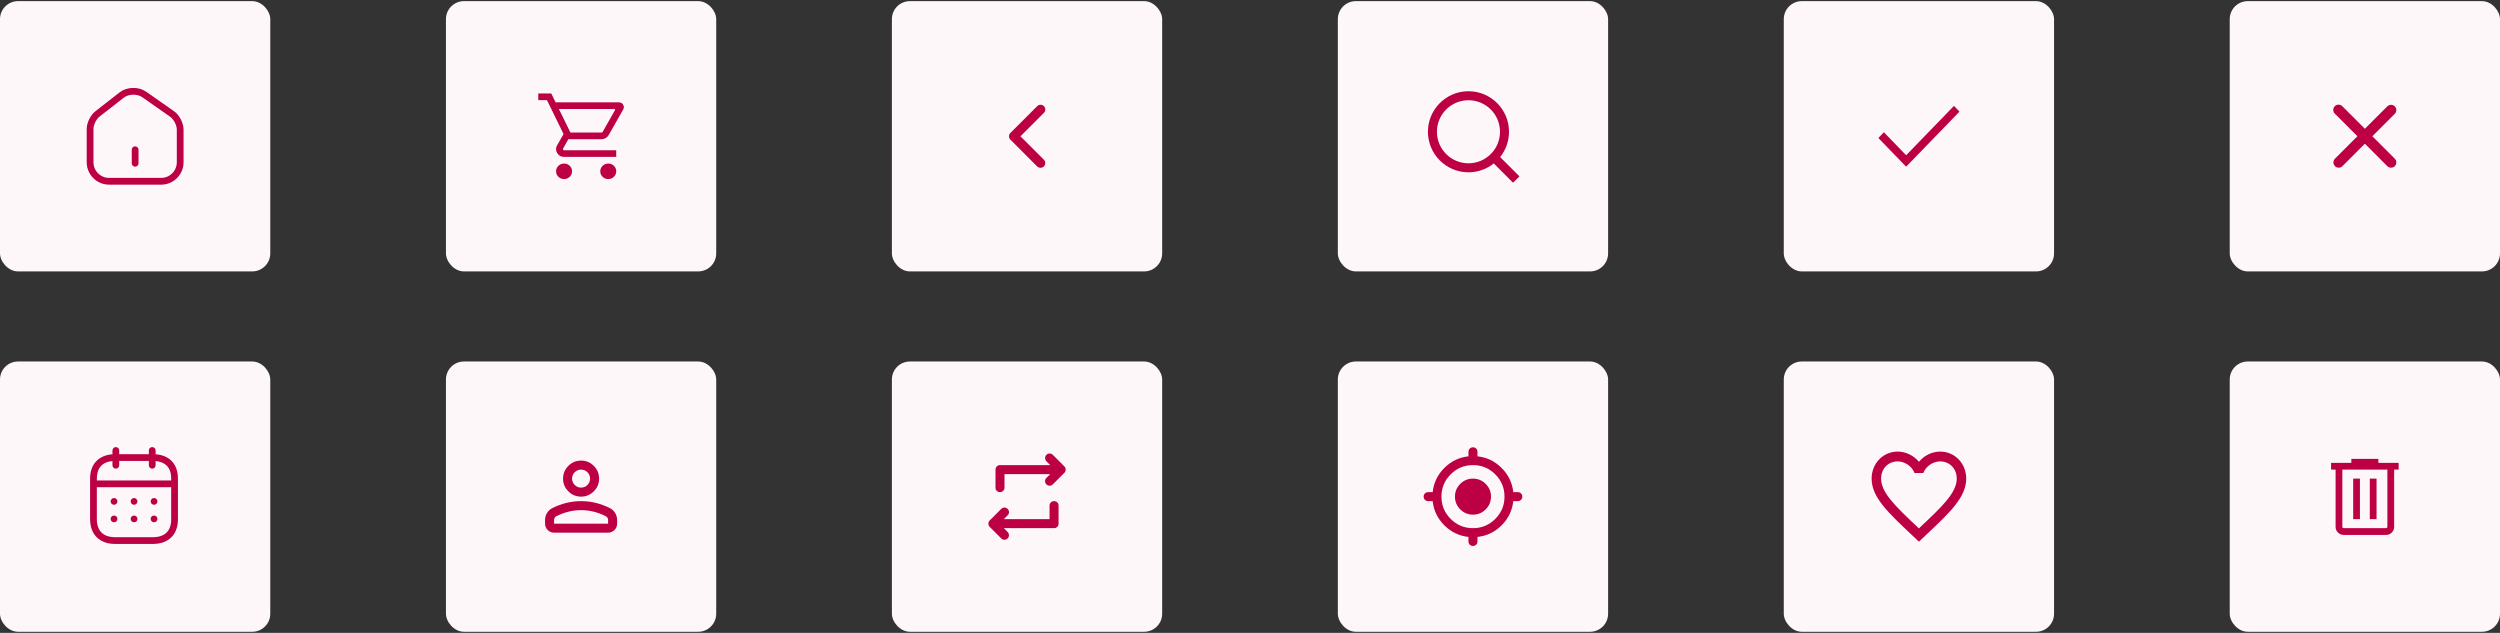 <svg width="1110" height="281" viewBox="0 0 1110 281" fill="none" xmlns="http://www.w3.org/2000/svg">
<rect x="0" y="0" width="1110" height="281" fill="#333333" stroke="none"/>
<rect y="0.504" width="120" height="120" rx="8" fill="#FDF7F9"/>
<path d="M60 72.484V66.484M54.04 42.184L43.26 50.584C41.46 51.984 40 54.964 40 57.224V72.044C40 76.684 43.78 80.484 48.42 80.484H71.58C76.22 80.484 80 76.684 80 72.064V57.504C80 55.084 78.38 51.984 76.4 50.604L64.04 41.944C61.24 39.984 56.74 40.084 54.04 42.184Z" stroke="#BD0043" stroke-width="3" stroke-linecap="round" stroke-linejoin="round"/>
<rect x="198" y="0.504" width="120" height="120" rx="8" fill="#FDF7F9"/>
<path d="M250.444 79.504C249.461 79.504 248.624 79.169 247.935 78.499C247.246 77.829 246.902 77.016 246.902 76.06C246.902 75.103 247.246 74.29 247.935 73.62C248.624 72.951 249.461 72.615 250.444 72.615C251.428 72.615 252.264 72.951 252.953 73.62C253.642 74.29 253.986 75.103 253.986 76.06C253.986 77.016 253.642 77.829 252.953 78.499C252.264 79.169 251.428 79.504 250.444 79.504ZM270.062 79.504C269.079 79.504 268.243 79.169 267.554 78.499C266.865 77.829 266.52 77.016 266.52 76.06C266.52 75.103 266.865 74.29 267.554 73.62C268.243 72.951 269.079 72.615 270.062 72.615C271.046 72.615 271.882 72.951 272.571 73.62C273.26 74.29 273.605 75.103 273.605 76.06C273.605 77.016 273.26 77.829 272.571 78.499C271.882 79.169 271.046 79.504 270.062 79.504ZM248.14 48.392L253.27 58.839H267.069C267.186 58.839 267.29 58.81 267.38 58.753C267.471 58.697 267.549 58.618 267.614 58.517L273.044 48.922C273.122 48.783 273.128 48.66 273.064 48.553C272.999 48.446 272.888 48.392 272.733 48.392L248.14 48.392ZM246.684 45.44H274.788C275.616 45.44 276.242 45.783 276.666 46.468C277.09 47.153 277.11 47.852 276.726 48.566L270.241 59.989C269.909 60.557 269.47 60.999 268.924 61.316C268.378 61.632 267.779 61.791 267.127 61.791H252.359L250.016 65.954C249.912 66.106 249.909 66.269 250.006 66.446C250.103 66.623 250.249 66.711 250.444 66.711H273.605V69.663H250.444C249.095 69.663 248.081 69.097 247.402 67.966C246.723 66.834 246.699 65.704 247.33 64.576L250.218 59.527L242.854 44.456H239V41.504H244.761L246.684 45.44Z" fill="#BD0043"/>
<rect x="396" y="0.504" width="120" height="120" rx="8" fill="#FDF7F9"/>
<path d="M463.501 47.12C463.896 47.515 464.117 48.05 464.117 48.608C464.117 49.167 463.896 49.702 463.501 50.097L453.081 60.517L463.501 70.936C463.884 71.334 464.097 71.865 464.092 72.417C464.087 72.969 463.866 73.497 463.475 73.887C463.085 74.278 462.557 74.499 462.005 74.504C461.453 74.509 460.921 74.296 460.524 73.913L448.616 62.005C448.222 61.61 448 61.075 448 60.517C448 59.958 448.222 59.423 448.616 59.028L460.524 47.12C460.919 46.726 461.455 46.504 462.013 46.504C462.571 46.504 463.106 46.726 463.501 47.12Z" fill="#BD0043"/>
<rect x="594" y="0.504" width="120" height="120" rx="8" fill="#FDF7F9"/>
<path d="M666.062 69.738L674.628 78.302L671.798 81.132L663.234 72.566C660.047 75.12 656.084 76.51 652 76.504C642.064 76.504 634 68.44 634 58.504C634 48.568 642.064 40.504 652 40.504C661.936 40.504 670 48.568 670 58.504C670.006 62.588 668.616 66.551 666.062 69.738ZM662.05 68.254C664.588 65.644 666.006 62.145 666 58.504C666 50.77 659.734 44.504 652 44.504C644.266 44.504 638 50.77 638 58.504C638 66.238 644.266 72.504 652 72.504C655.641 72.51 659.14 71.092 661.75 68.554L662.05 68.254Z" fill="#BD0043"/>
<rect x="792" y="0.504" width="120" height="120" rx="8" fill="#FDF7F9"/>
<mask id="mask0_51_16312" style="mask-type:alpha" maskUnits="userSpaceOnUse" x="828" y="36" width="48" height="49">
<rect x="828" y="36.504" width="48" height="48" fill="#D9D9D9"/>
</mask>
<g mask="url(#mask0_51_16312)">
<path d="M846.328 74.004L834 61.281L836.431 58.712L846.328 68.927L867.569 47.004L870 49.572L846.328 74.004Z" fill="#BD0043"/>
</g>
<rect x="990" y="0.504" width="120" height="120" rx="8" fill="#FDF7F9"/>
<path d="M1053.32 60.499L1063.32 50.499C1063.74 50.056 1063.97 49.465 1063.97 48.853C1063.96 48.241 1063.71 47.656 1063.28 47.224C1062.85 46.791 1062.26 46.544 1061.65 46.537C1061.04 46.53 1060.45 46.762 1060 47.185L1050 57.185L1040 47.185C1039.79 46.959 1039.53 46.778 1039.24 46.654C1038.96 46.529 1038.65 46.463 1038.34 46.459C1038.02 46.456 1037.71 46.514 1037.42 46.632C1037.14 46.75 1036.87 46.925 1036.65 47.145C1036.43 47.367 1036.26 47.629 1036.14 47.919C1036.02 48.208 1035.96 48.518 1035.97 48.831C1035.97 49.143 1036.03 49.452 1036.16 49.738C1036.28 50.025 1036.46 50.283 1036.69 50.499L1046.69 60.499L1036.69 70.499C1036.27 70.942 1036.04 71.532 1036.04 72.144C1036.05 72.757 1036.3 73.342 1036.73 73.774C1037.16 74.207 1037.75 74.454 1038.36 74.461C1038.97 74.468 1039.56 74.236 1040 73.813L1050 63.813L1060 73.813C1060.45 74.236 1061.04 74.468 1061.65 74.461C1062.26 74.454 1062.85 74.207 1063.28 73.774C1063.71 73.342 1063.96 72.757 1063.97 72.144C1063.97 71.532 1063.74 70.942 1063.32 70.499L1053.32 60.499Z" fill="#BD0043"/>
<rect y="160.504" width="120" height="120" rx="8" fill="#FDF7F9"/>
<path fill-rule="evenodd" clip-rule="evenodd" d="M67.587 198.504C68.415 198.504 69.087 199.176 69.087 200.004L69.088 201.7C72.008 201.9 74.433 202.9 76.15 204.62C78.024 206.502 79.01 209.208 79 212.454V230.7C79 237.364 74.768 241.504 67.958 241.504H51.042C44.232 241.504 40 237.306 40 230.548V212.45C40 206.164 43.774 202.13 49.929 201.7L49.931 200.004C49.931 199.176 50.603 198.504 51.431 198.504C52.259 198.504 52.931 199.176 52.931 200.004L52.93 201.662H66.086L66.087 200.004C66.087 199.176 66.759 198.504 67.587 198.504ZM76 216.312H43V230.548C43 235.68 45.856 238.504 51.042 238.504H67.958C73.144 238.504 76 235.732 76 230.7L76 216.312ZM68.402 228.897C69.23 228.897 69.902 229.569 69.902 230.397C69.902 231.225 69.23 231.897 68.402 231.897C67.574 231.897 66.894 231.225 66.894 230.397C66.894 229.569 67.556 228.897 68.384 228.897H68.402ZM59.527 228.897C60.355 228.897 61.027 229.569 61.027 230.397C61.027 231.225 60.355 231.897 59.527 231.897C58.699 231.897 58.019 231.225 58.019 230.397C58.019 229.569 58.681 228.897 59.509 228.897H59.527ZM50.634 228.897C51.462 228.897 52.134 229.569 52.134 230.397C52.134 231.225 51.462 231.897 50.634 231.897C49.806 231.897 49.124 231.225 49.124 230.397C49.124 229.569 49.788 228.897 50.616 228.897H50.634ZM68.402 221.123C69.23 221.123 69.902 221.795 69.902 222.623C69.902 223.451 69.23 224.123 68.402 224.123C67.574 224.123 66.894 223.451 66.894 222.623C66.894 221.795 67.556 221.123 68.384 221.123H68.402ZM59.527 221.123C60.355 221.123 61.027 221.795 61.027 222.623C61.027 223.451 60.355 224.123 59.527 224.123C58.699 224.123 58.019 223.451 58.019 222.623C58.019 221.795 58.681 221.123 59.509 221.123H59.527ZM50.634 221.123C51.462 221.123 52.134 221.795 52.134 222.623C52.134 223.451 51.462 224.123 50.634 224.123C49.806 224.123 49.124 223.451 49.124 222.623C49.124 221.795 49.788 221.123 50.616 221.123H50.634ZM66.086 204.662H52.93L52.931 206.586C52.931 207.414 52.259 208.086 51.431 208.086C50.603 208.086 49.931 207.414 49.931 206.586L49.929 204.707C45.449 205.084 43 207.8 43 212.45V213.312H76L76 212.45C76.008 209.98 75.344 208.06 74.026 206.74C72.869 205.58 71.178 204.887 69.089 204.708L69.087 206.586C69.087 207.414 68.415 208.086 67.587 208.086C66.759 208.086 66.087 207.414 66.087 206.586L66.086 204.662Z" fill="#BD0043"/>
<rect x="198" y="160.504" width="120" height="120" rx="8" fill="#FDF7F9"/>
<mask id="mask1_51_16312" style="mask-type:alpha" maskUnits="userSpaceOnUse" x="234" y="196" width="48" height="49">
<rect x="234" y="196.504" width="48" height="48" fill="#D9D9D9"/>
</mask>
<g mask="url(#mask1_51_16312)">
<path d="M258 220.504C255.8 220.504 253.917 219.721 252.35 218.154C250.783 216.587 250 214.704 250 212.504C250 210.304 250.783 208.421 252.35 206.854C253.917 205.287 255.8 204.504 258 204.504C260.2 204.504 262.083 205.287 263.65 206.854C265.217 208.421 266 210.304 266 212.504C266 214.704 265.217 216.587 263.65 218.154C262.083 219.721 260.2 220.504 258 220.504ZM270 236.504H246C244.9 236.504 243.958 236.112 243.175 235.329C242.392 234.546 242 233.604 242 232.504V230.904C242 229.771 242.292 228.729 242.875 227.779C243.458 226.829 244.233 226.104 245.2 225.604C247.267 224.571 249.367 223.796 251.5 223.279C253.633 222.762 255.8 222.504 258 222.504C260.2 222.504 262.367 222.762 264.5 223.279C266.633 223.796 268.733 224.571 270.8 225.604C271.767 226.104 272.542 226.829 273.125 227.779C273.708 228.729 274 229.771 274 230.904V232.504C274 233.604 273.608 234.546 272.825 235.329C272.042 236.112 271.1 236.504 270 236.504ZM246 232.504H270V230.904C270 230.537 269.908 230.204 269.725 229.904C269.542 229.604 269.3 229.371 269 229.204C267.2 228.304 265.383 227.629 263.55 227.179C261.717 226.729 259.867 226.504 258 226.504C256.133 226.504 254.283 226.729 252.45 227.179C250.617 227.629 248.8 228.304 247 229.204C246.7 229.371 246.458 229.604 246.275 229.904C246.092 230.204 246 230.537 246 230.904V232.504ZM258 216.504C259.1 216.504 260.042 216.112 260.825 215.329C261.608 214.546 262 213.604 262 212.504C262 211.404 261.608 210.462 260.825 209.679C260.042 208.896 259.1 208.504 258 208.504C256.9 208.504 255.958 208.896 255.175 209.679C254.392 210.462 254 211.404 254 212.504C254 213.604 254.392 214.546 255.175 215.329C255.958 216.112 256.9 216.504 258 216.504Z" fill="#BD0043"/>
</g>
<rect x="396" y="160.504" width="120" height="120" rx="8" fill="#FDF7F9"/>
<mask id="mask2_51_16312" style="mask-type:alpha" maskUnits="userSpaceOnUse" x="432" y="196" width="48" height="49">
<rect x="432" y="196.504" width="48" height="48" fill="#D9D9D9"/>
</mask>
<g mask="url(#mask2_51_16312)">
<path d="M466.002 230.505V224.505C466.002 223.939 466.193 223.464 466.577 223.08C466.96 222.697 467.435 222.505 468.002 222.505C468.568 222.505 469.043 222.689 469.427 223.055C469.81 223.422 470.002 223.889 470.002 224.455V232.505C470.002 233.072 469.81 233.547 469.427 233.93C469.043 234.314 468.568 234.505 468.002 234.505H445.702L447.352 236.155C447.752 236.555 447.96 237.039 447.977 237.605C447.993 238.172 447.802 238.655 447.402 239.055C447.002 239.455 446.527 239.655 445.977 239.655C445.427 239.655 444.968 239.472 444.602 239.105L439.402 233.905C439.035 233.539 438.852 233.072 438.852 232.505C438.852 231.939 439.035 231.472 439.402 231.105L444.552 225.955C444.952 225.555 445.427 225.355 445.977 225.355C446.527 225.355 447.002 225.555 447.402 225.955C447.802 226.355 448.002 226.83 448.002 227.38C448.002 227.93 447.802 228.405 447.402 228.805L445.702 230.505H466.002ZM446.002 210.505V216.505C446.002 217.072 445.81 217.547 445.427 217.93C445.043 218.314 444.568 218.505 444.002 218.505C443.435 218.505 442.96 218.322 442.577 217.955C442.193 217.589 442.002 217.122 442.002 216.555V208.505C442.002 207.939 442.193 207.464 442.577 207.08C442.96 206.697 443.435 206.505 444.002 206.505H466.302L464.652 204.855C464.252 204.455 464.043 203.972 464.027 203.405C464.01 202.839 464.202 202.355 464.602 201.955C465.002 201.555 465.477 201.355 466.027 201.355C466.577 201.355 467.035 201.539 467.402 201.905L472.602 207.105C472.968 207.472 473.152 207.939 473.152 208.505C473.152 209.072 472.968 209.539 472.602 209.905L467.452 215.055C467.052 215.455 466.577 215.655 466.027 215.655C465.477 215.655 465.002 215.455 464.602 215.055C464.202 214.655 464.002 214.18 464.002 213.63C464.002 213.08 464.202 212.605 464.602 212.205L466.302 210.505H446.002Z" fill="#BD0043"/>
</g>
<rect x="594" y="160.504" width="120" height="120" rx="8" fill="#FDF7F9"/>
<mask id="mask3_51_16312" style="mask-type:alpha" maskUnits="userSpaceOnUse" x="630" y="196" width="48" height="49">
<rect x="630" y="196.504" width="48" height="48" fill="#D9D9D9"/>
</mask>
<g mask="url(#mask3_51_16312)">
<path d="M652 240.404V238.404C647.833 237.937 644.258 236.212 641.275 233.229C638.291 230.245 636.566 226.67 636.1 222.504H634.1C633.533 222.504 633.058 222.312 632.675 221.929C632.291 221.545 632.1 221.07 632.1 220.504C632.1 219.937 632.291 219.462 632.675 219.079C633.058 218.695 633.533 218.504 634.1 218.504H636.1C636.566 214.337 638.291 210.762 641.275 207.779C644.258 204.795 647.833 203.07 652 202.604V200.604C652 200.037 652.191 199.562 652.575 199.179C652.958 198.795 653.433 198.604 654 198.604C654.566 198.604 655.041 198.795 655.425 199.179C655.808 199.562 656 200.037 656 200.604V202.604C660.166 203.07 663.741 204.795 666.725 207.779C669.708 210.762 671.433 214.337 671.9 218.504H673.9C674.466 218.504 674.941 218.695 675.325 219.079C675.708 219.462 675.9 219.937 675.9 220.504C675.9 221.07 675.708 221.545 675.325 221.929C674.941 222.312 674.466 222.504 673.9 222.504H671.9C671.433 226.67 669.708 230.245 666.725 233.229C663.741 236.212 660.166 237.937 656 238.404V240.404C656 240.97 655.808 241.445 655.425 241.829C655.041 242.212 654.566 242.404 654 242.404C653.433 242.404 652.958 242.212 652.575 241.829C652.191 241.445 652 240.97 652 240.404ZM654 234.504C657.866 234.504 661.166 233.137 663.9 230.404C666.633 227.67 668 224.37 668 220.504C668 216.637 666.633 213.337 663.9 210.604C661.166 207.87 657.866 206.504 654 206.504C650.133 206.504 646.833 207.87 644.1 210.604C641.366 213.337 640 216.637 640 220.504C640 224.37 641.366 227.67 644.1 230.404C646.833 233.137 650.133 234.504 654 234.504ZM654 228.504C651.8 228.504 649.916 227.72 648.35 226.154C646.783 224.587 646 222.704 646 220.504C646 218.304 646.783 216.42 648.35 214.854C649.916 213.287 651.8 212.504 654 212.504C656.2 212.504 658.083 213.287 659.65 214.854C661.216 216.42 662 218.304 662 220.504C662 222.704 661.216 224.587 659.65 226.154C658.083 227.72 656.2 228.504 654 228.504Z" fill="#BD0043"/>
</g>
<rect x="792" y="160.504" width="120" height="120" rx="8" fill="#FDF7F9"/>
<path d="M852.21 234.4L852 234.618L851.769 234.4C841.794 225.005 835.2 218.793 835.2 212.493C835.2 208.133 838.35 204.864 842.55 204.864C845.784 204.864 848.934 207.043 850.047 210.008H853.953C855.066 207.043 858.216 204.864 861.45 204.864C865.65 204.864 868.8 208.133 868.8 212.493C868.8 218.793 862.206 225.005 852.21 234.4ZM861.45 200.504C857.796 200.504 854.289 202.27 852 205.038C849.711 202.27 846.204 200.504 842.55 200.504C836.082 200.504 831 205.757 831 212.493C831 220.711 838.14 227.447 848.955 237.627L852 240.504L855.045 237.627C865.86 227.447 873 220.711 873 212.493C873 205.757 867.918 200.504 861.45 200.504Z" fill="#BD0043"/>
<rect x="990" y="160.504" width="120" height="120" rx="8" fill="#FDF7F9"/>
<mask id="mask4_51_16312" style="mask-type:alpha" maskUnits="userSpaceOnUse" x="1026" y="196" width="48" height="49">
<rect x="1026" y="196.504" width="48" height="48" fill="#D9D9D9"/>
</mask>
<g mask="url(#mask4_51_16312)">
<path d="M1040.62 237.503C1039.62 237.503 1038.77 237.15 1038.06 236.444C1037.35 235.737 1037 234.886 1037 233.888V208.504H1035V205.504H1044V203.734H1056V205.504H1065V208.504H1063V233.888C1063 234.898 1062.65 235.753 1061.95 236.453C1061.25 237.153 1060.39 237.503 1059.38 237.503H1040.62ZM1060 208.504H1040V233.888C1040 234.068 1040.06 234.215 1040.17 234.33C1040.29 234.446 1040.44 234.504 1040.62 234.504H1059.38C1059.54 234.504 1059.68 234.439 1059.81 234.311C1059.94 234.183 1060 234.042 1060 233.888V208.504ZM1044.81 230.504H1047.81V212.504H1044.81V230.504ZM1052.19 230.504H1055.19V212.504H1052.19V230.504Z" fill="#BD0043"/>
</g>
</svg>
